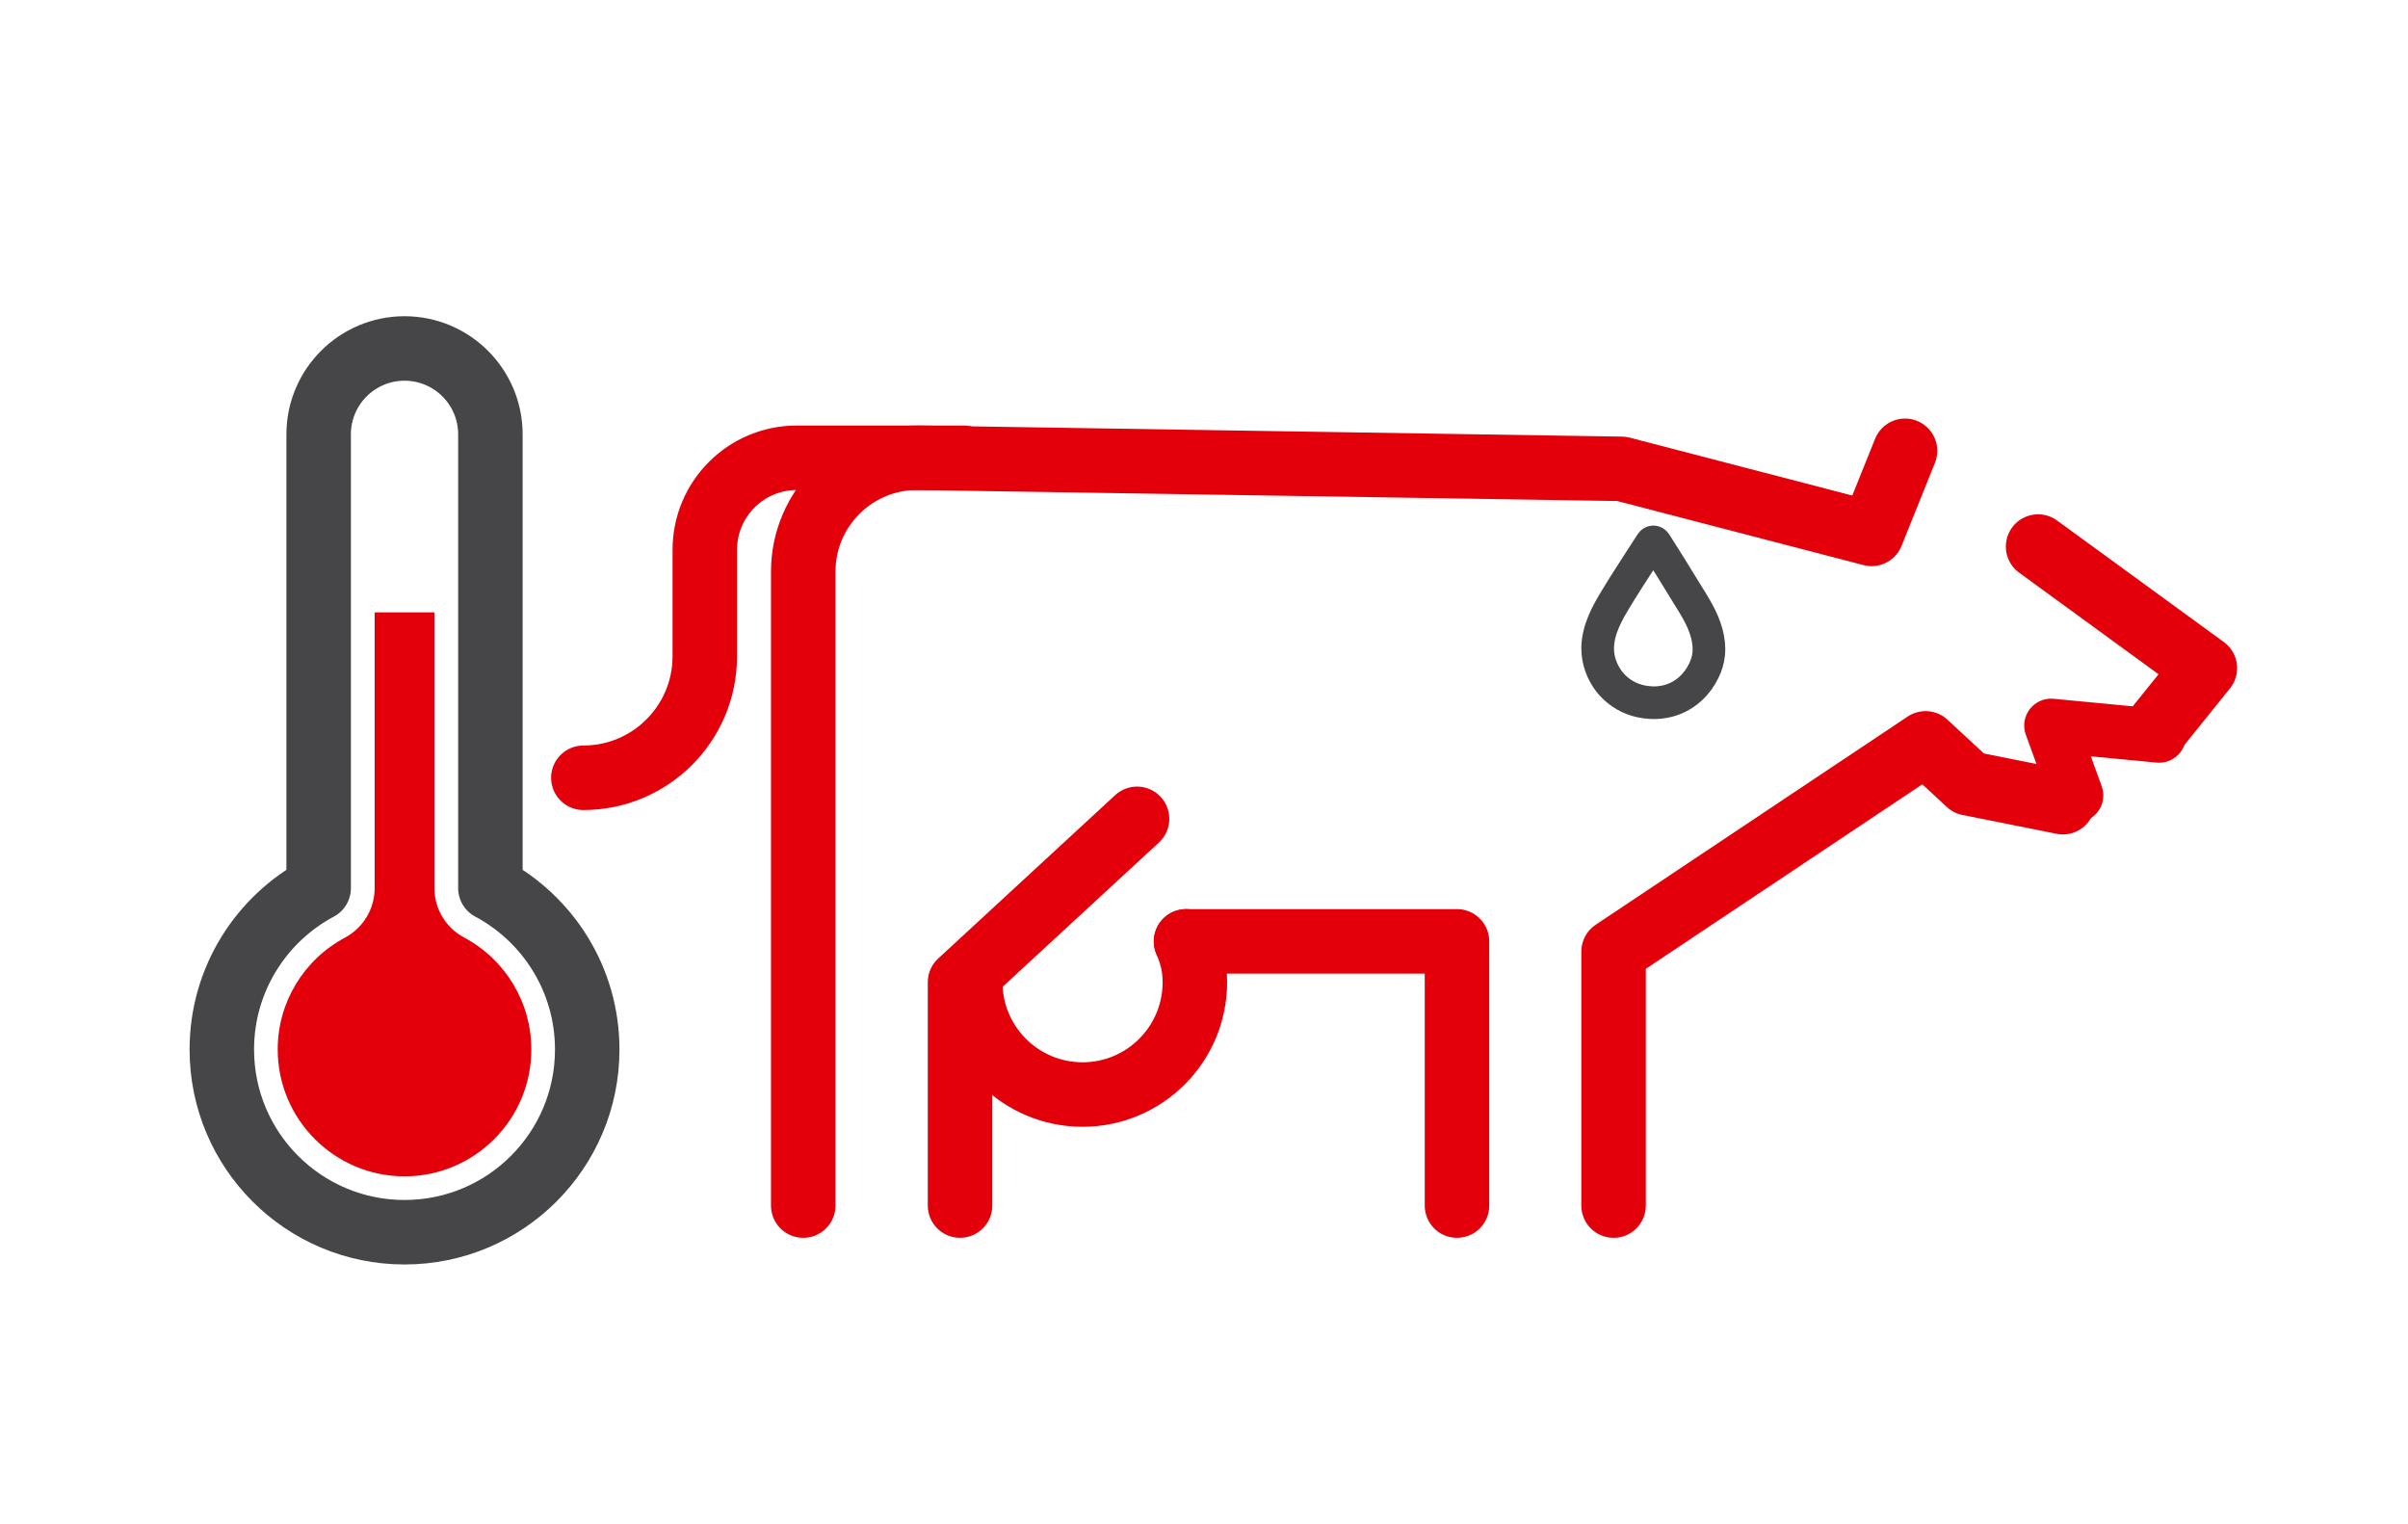 <svg xmlns="http://www.w3.org/2000/svg" xmlns:xlink="http://www.w3.org/1999/xlink" id="Calque_1" x="0px" y="0px" viewBox="0 0 224.06 141.77" style="enable-background:new 0 0 224.06 141.77;" xml:space="preserve"><style type="text/css">	.st0{fill:#E3000B;}	.st1{fill:none;stroke:#464648;stroke-width:6;stroke-linecap:round;stroke-linejoin:round;stroke-miterlimit:10;}	.st2{fill:none;stroke:#E3000B;stroke-width:6;stroke-linecap:round;stroke-linejoin:round;stroke-miterlimit:10;}	.st3{fill:none;stroke:#E3000B;stroke-width:5;stroke-linecap:round;stroke-linejoin:round;stroke-miterlimit:10;}	.st4{fill:none;stroke:#464648;stroke-width:3.038;stroke-linecap:round;stroke-linejoin:round;stroke-miterlimit:10;}</style><g>	<path class="st0" d="M43.18,87.22c-1.7-0.91-2.76-2.67-2.76-4.6V56.97h-5.56v25.66c0,1.92-1.06,3.69-2.76,4.6  c-3.86,2.06-6.26,6.05-6.26,10.41c0,6.5,5.29,11.8,11.8,11.8s11.8-5.29,11.8-11.8C49.44,93.27,47.04,89.28,43.18,87.22z"></path>	<path class="st1" d="M45.63,82.63V40.41c0-4.41-3.58-7.99-7.99-7.99s-7.99,3.58-7.99,7.99v42.22c-5.36,2.86-9.01,8.51-9.01,15.01  c0,9.39,7.61,17,17,17s17-7.61,17-17C54.64,91.13,50.99,85.49,45.63,82.63z"></path></g><g>	<polyline class="st2" points="191.95,74.63 183.19,72.88 179.17,69.16 150.14,88.53 150.14,112.16  "></polyline>	<polyline class="st2" points="189.64,50.85 205.16,62.16 200.97,67.36  "></polyline>	<path class="st2" d="M74.74,112.16V53.19c0-5.92,4.85-10.7,10.77-10.6l65.38,1.03l23.26,6.05l3.11-7.73"></path>	<polyline class="st2" points="135.57,112.16 135.57,87.58 110.36,87.58  "></polyline>	<path class="st2" d="M110.36,87.58c0.53,1.25,0.82,2.36,0.82,3.8c0,5.77-4.68,10.45-10.45,10.45c-5.77,0-10.45-4.68-10.45-10.45"></path>	<path class="st2" d="M89.65,42.59H74.14c-4.73,0-8.56,3.83-8.56,8.56v9.91c0,6.24-5.06,11.3-11.3,11.3h0"></path>	<polyline class="st2" points="105.8,76.18 89.33,91.38 89.33,112.16  "></polyline></g><polyline class="st3" points="193.21,74 190.85,67.5 200.9,68.46 "></polyline><g>	<g id="g0xVxH_00000068671747801082436340000003764408591540673925_">		<g>			<path class="st4" d="M153.94,65.38c-1.14-0.01-2.15-0.28-3.06-0.9c-0.9-0.62-1.54-1.45-1.92-2.48c-0.21-0.57-0.31-1.16-0.3-1.76    c0.02-0.83,0.23-1.62,0.55-2.38c0.3-0.72,0.69-1.4,1.09-2.06c0.7-1.17,1.45-2.32,2.19-3.47c0.38-0.59,0.77-1.18,1.15-1.78    c0.11-0.18,0.29-0.18,0.41,0c0.95,1.48,1.87,2.98,2.79,4.48c0.38,0.62,0.78,1.24,1.13,1.88c0.36,0.65,0.66,1.33,0.85,2.05    c0.16,0.62,0.24,1.25,0.17,1.89c-0.05,0.54-0.21,1.05-0.45,1.54c-0.31,0.64-0.72,1.21-1.25,1.69c-0.7,0.63-1.51,1.04-2.44,1.21    C154.53,65.35,154.22,65.38,153.94,65.38z"></path>		</g>	</g></g></svg>